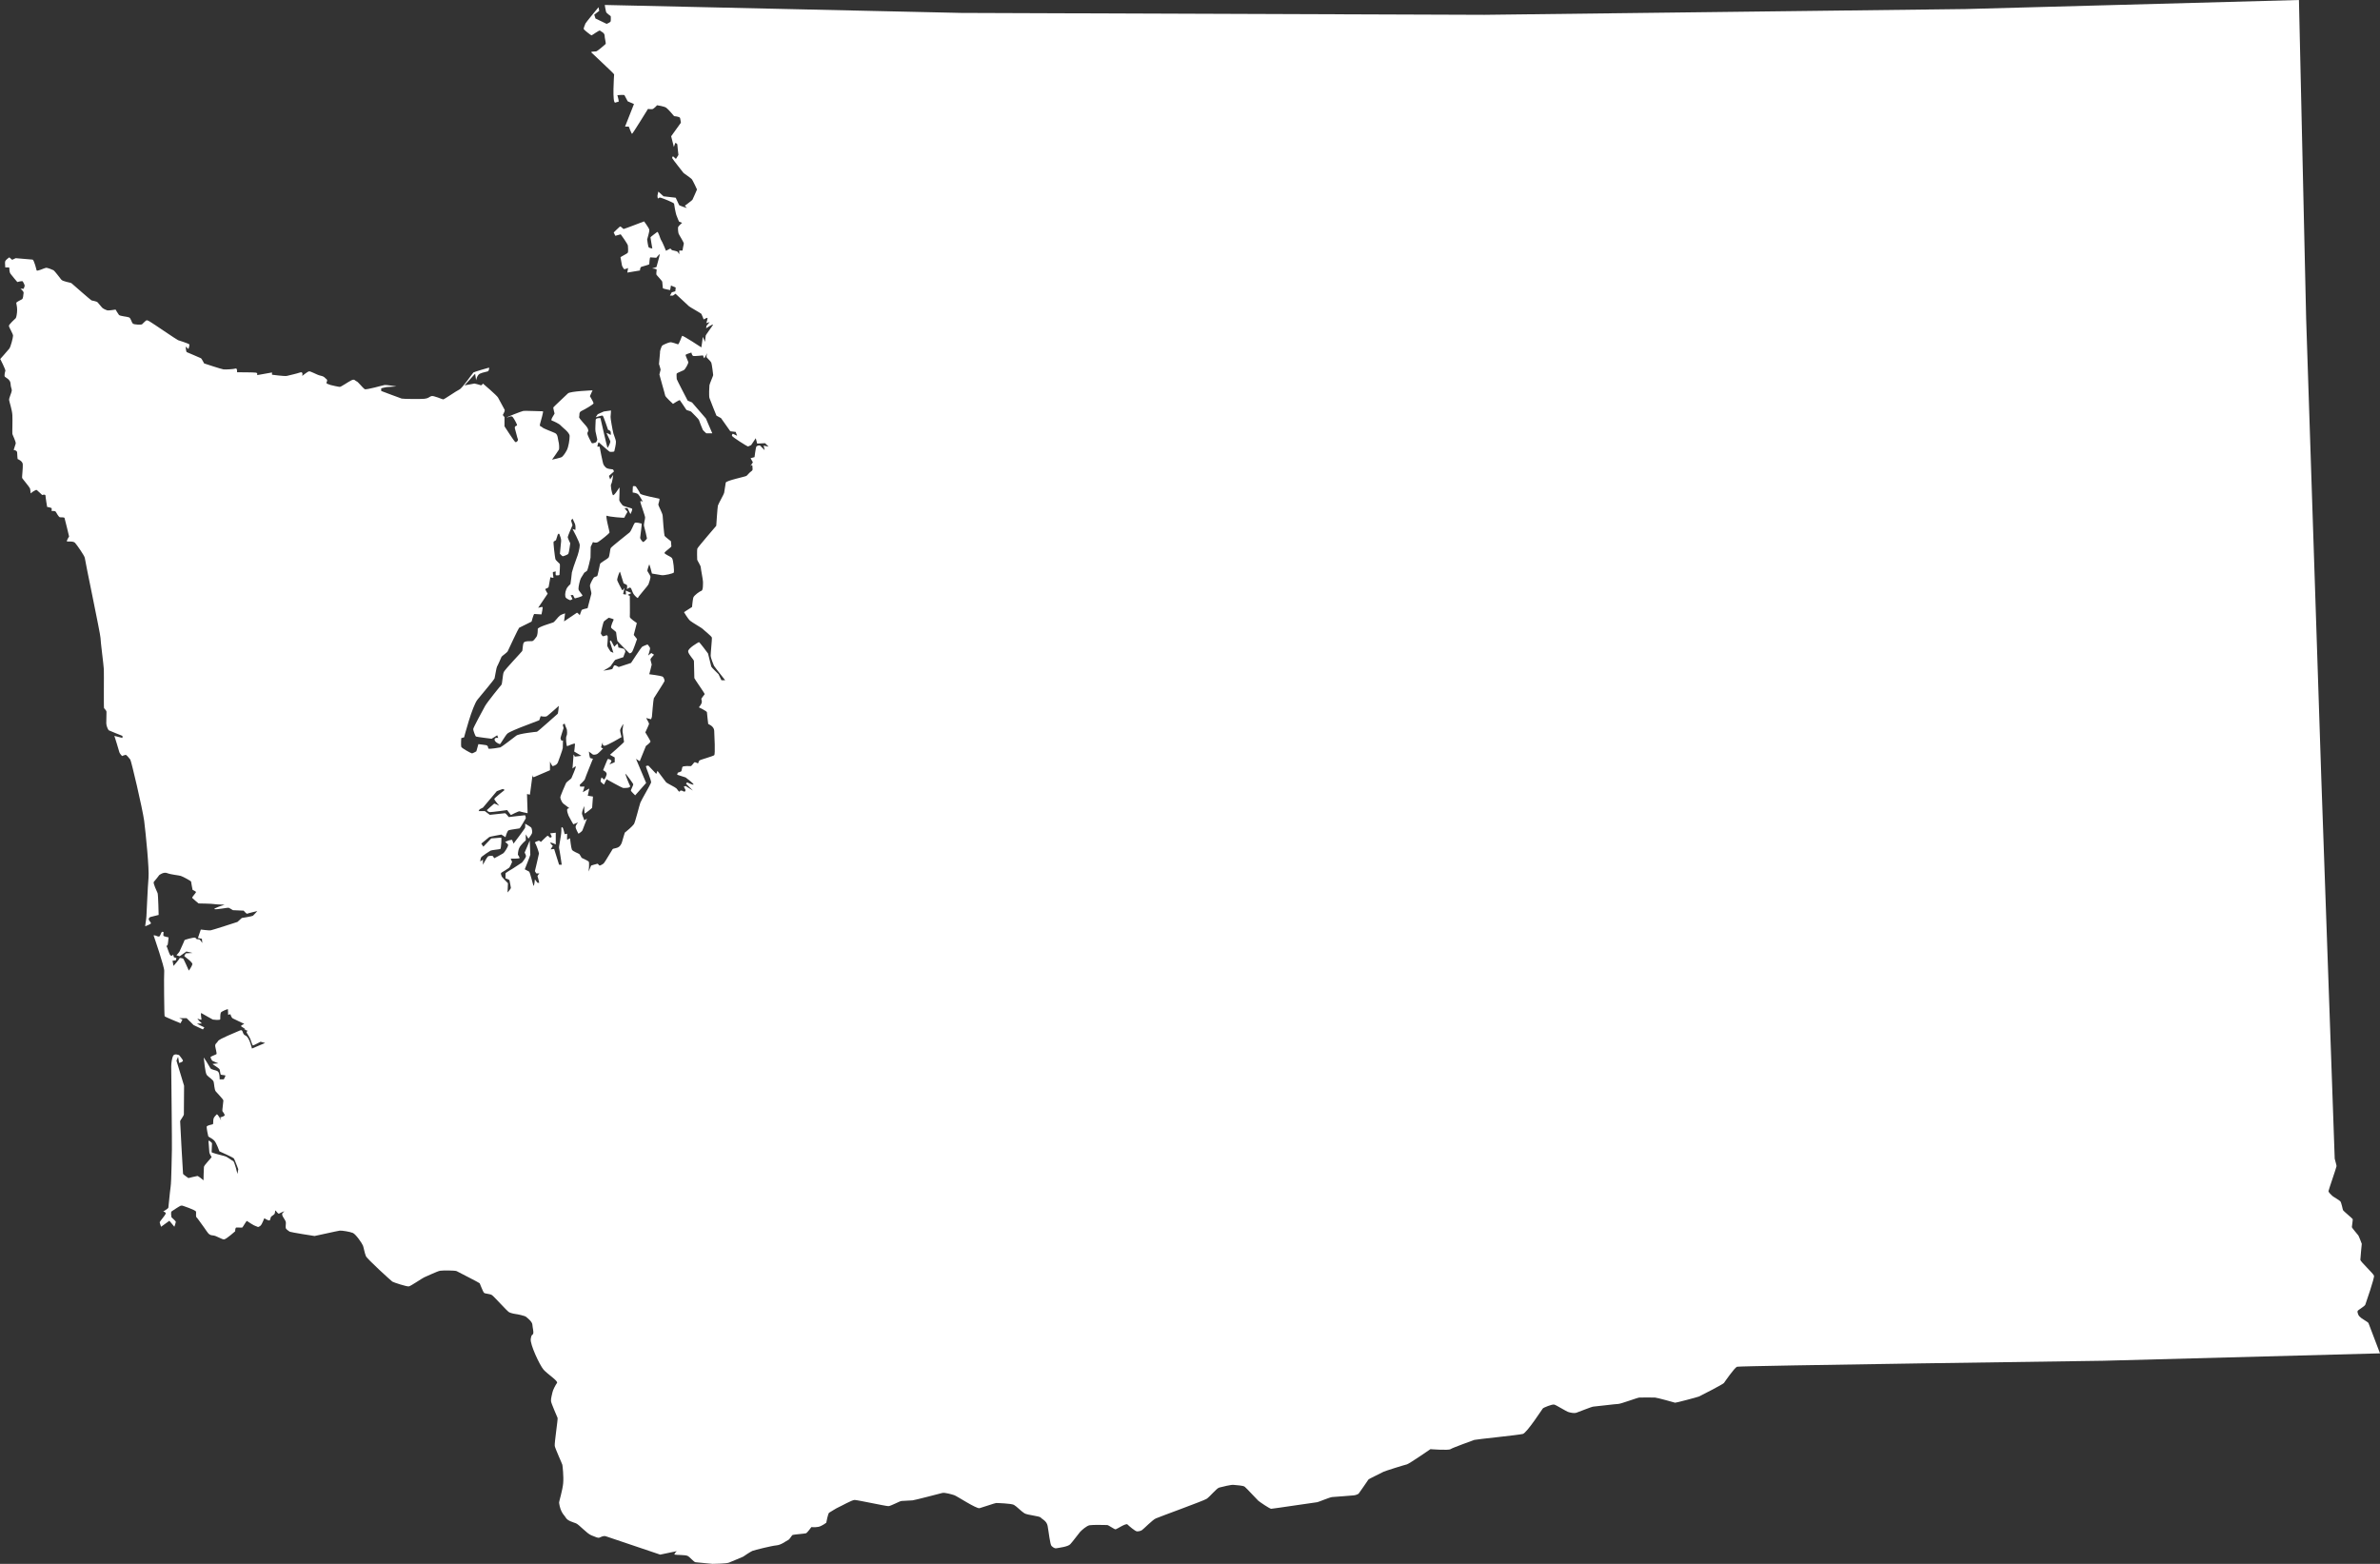 <svg width="35" height="23" viewBox="0 0 35 23" fill="none" xmlns="http://www.w3.org/2000/svg">
<rect x="0" y="0" width="35" height="23" fill="#333333" stroke="none"/>
<path d="M0.003 5.278C0.003 5.278 0.085 5.439 0.079 5.454C0.073 5.469 0.061 5.523 0.07 5.538C0.079 5.553 0.152 5.578 0.155 5.641C0.158 5.705 0.176 5.717 0.173 5.747C0.17 5.777 0.131 5.853 0.134 5.883C0.137 5.91 0.179 6.031 0.182 6.107C0.186 6.182 0.179 6.364 0.182 6.382C0.186 6.4 0.237 6.5 0.231 6.524C0.225 6.545 0.201 6.618 0.201 6.618C0.201 6.618 0.249 6.621 0.252 6.654C0.252 6.687 0.259 6.751 0.259 6.751C0.259 6.751 0.332 6.778 0.335 6.829C0.338 6.881 0.322 7.02 0.325 7.029C0.328 7.038 0.435 7.165 0.441 7.183C0.447 7.201 0.45 7.256 0.45 7.256C0.45 7.256 0.526 7.195 0.541 7.207C0.557 7.219 0.62 7.28 0.62 7.28C0.62 7.28 0.669 7.265 0.669 7.289C0.669 7.313 0.693 7.455 0.693 7.455C0.693 7.455 0.76 7.467 0.76 7.476V7.516C0.76 7.516 0.812 7.509 0.821 7.528C0.83 7.546 0.864 7.6 0.876 7.606C0.888 7.612 0.943 7.603 0.949 7.618C0.955 7.633 1.016 7.89 1.016 7.89C1.016 7.89 0.973 7.957 0.985 7.963C0.998 7.969 1.077 7.954 1.104 7.984C1.131 8.014 1.244 8.175 1.247 8.205C1.247 8.232 1.478 9.329 1.478 9.381C1.478 9.432 1.524 9.78 1.527 9.843C1.53 9.91 1.524 10.403 1.53 10.415C1.536 10.424 1.563 10.448 1.566 10.466C1.566 10.481 1.563 10.599 1.563 10.638C1.563 10.678 1.591 10.735 1.6 10.741C1.609 10.747 1.801 10.823 1.801 10.823V10.853L1.682 10.823C1.682 10.823 1.752 11.043 1.755 11.062C1.758 11.08 1.795 11.119 1.795 11.119C1.795 11.119 1.84 11.101 1.849 11.101C1.858 11.101 1.901 11.149 1.916 11.171C1.931 11.192 2.093 11.881 2.12 12.071C2.144 12.262 2.196 12.782 2.184 12.912C2.172 13.039 2.157 13.423 2.153 13.48C2.15 13.538 2.129 13.628 2.138 13.622C2.147 13.616 2.223 13.592 2.22 13.577C2.217 13.565 2.187 13.531 2.187 13.523C2.187 13.513 2.19 13.492 2.214 13.486C2.239 13.48 2.333 13.456 2.333 13.456C2.333 13.456 2.327 13.163 2.318 13.136C2.309 13.111 2.245 12.987 2.263 12.969C2.281 12.951 2.342 12.87 2.342 12.87C2.342 12.87 2.406 12.818 2.461 12.842C2.515 12.863 2.628 12.873 2.658 12.882C2.689 12.891 2.81 12.957 2.81 12.966C2.81 12.975 2.832 13.087 2.832 13.087C2.832 13.087 2.883 13.111 2.883 13.12C2.883 13.13 2.82 13.196 2.826 13.205C2.832 13.214 2.92 13.287 2.92 13.287C2.92 13.287 3.118 13.29 3.145 13.296C3.169 13.302 3.303 13.305 3.303 13.305C3.303 13.305 3.127 13.362 3.154 13.371C3.182 13.38 3.349 13.347 3.361 13.35C3.373 13.353 3.425 13.386 3.425 13.386L3.583 13.393C3.583 13.393 3.626 13.444 3.635 13.438C3.644 13.432 3.784 13.399 3.784 13.399C3.784 13.399 3.732 13.459 3.72 13.468C3.708 13.477 3.556 13.501 3.556 13.501L3.492 13.559C3.492 13.559 3.121 13.68 3.096 13.683C3.072 13.686 2.953 13.671 2.953 13.671L2.911 13.795L2.969 13.807L2.975 13.87C2.975 13.87 2.944 13.819 2.932 13.816C2.92 13.813 2.893 13.813 2.893 13.813C2.893 13.813 2.88 13.789 2.859 13.789C2.838 13.789 2.716 13.819 2.713 13.828C2.713 13.837 2.643 13.985 2.64 13.994C2.637 14.003 2.595 14.049 2.595 14.049L2.643 14.064L2.741 13.994L2.832 14.015L2.734 14.021C2.734 14.021 2.707 14.055 2.71 14.061C2.71 14.067 2.835 14.151 2.829 14.181C2.823 14.212 2.777 14.275 2.777 14.275C2.777 14.275 2.701 14.1 2.692 14.097C2.683 14.094 2.64 14.082 2.64 14.094C2.64 14.106 2.552 14.206 2.552 14.206L2.537 14.13L2.585 14.124L2.595 14.091L2.558 14.079L2.546 14.039C2.546 14.039 2.525 14.073 2.503 14.046C2.482 14.018 2.458 13.921 2.449 13.918C2.439 13.915 2.458 13.909 2.464 13.9C2.47 13.891 2.479 13.786 2.479 13.786C2.479 13.786 2.406 13.773 2.403 13.761C2.4 13.749 2.406 13.71 2.406 13.71C2.406 13.71 2.388 13.698 2.379 13.707C2.369 13.716 2.354 13.776 2.339 13.773H2.324C2.324 13.773 2.254 13.743 2.26 13.761C2.266 13.779 2.421 14.227 2.415 14.281C2.409 14.336 2.415 14.937 2.421 14.946C2.424 14.955 2.655 15.049 2.655 15.049L2.683 14.995L2.634 14.974H2.744L2.847 15.076L2.984 15.14L3.005 15.11C3.005 15.11 2.89 15.055 2.899 15.055C2.908 15.055 2.969 15.052 2.969 15.052C2.969 15.052 2.89 14.98 2.908 14.983C2.926 14.986 2.963 15.007 2.963 14.992C2.963 14.977 2.944 14.889 2.963 14.901C2.981 14.913 3.13 14.995 3.13 14.995C3.13 14.995 3.239 15.01 3.239 14.989C3.239 14.967 3.239 14.91 3.248 14.892C3.258 14.874 3.352 14.835 3.352 14.844C3.352 14.853 3.355 14.925 3.355 14.925L3.388 14.916C3.388 14.916 3.401 14.964 3.422 14.977C3.443 14.989 3.592 15.058 3.592 15.058C3.592 15.058 3.531 15.085 3.547 15.095C3.562 15.104 3.62 15.143 3.61 15.14C3.601 15.137 3.589 15.14 3.589 15.14L3.644 15.161C3.644 15.161 3.616 15.17 3.632 15.194C3.647 15.219 3.677 15.267 3.683 15.285C3.689 15.303 3.711 15.376 3.72 15.376C3.729 15.376 3.832 15.321 3.832 15.321L3.899 15.339L3.705 15.421C3.705 15.421 3.668 15.252 3.61 15.23C3.553 15.209 3.586 15.128 3.522 15.158C3.458 15.188 3.221 15.279 3.206 15.312C3.191 15.342 3.157 15.348 3.166 15.394C3.175 15.439 3.188 15.491 3.185 15.5C3.185 15.509 3.096 15.536 3.096 15.548C3.096 15.56 3.115 15.596 3.124 15.602C3.133 15.608 3.212 15.639 3.212 15.639C3.212 15.639 3.118 15.645 3.127 15.651L3.136 15.657C3.136 15.657 3.218 15.711 3.227 15.723C3.236 15.735 3.239 15.799 3.248 15.805C3.258 15.811 3.315 15.811 3.315 15.82C3.315 15.829 3.291 15.874 3.291 15.874H3.23C3.23 15.874 3.233 15.778 3.203 15.757C3.172 15.735 3.106 15.735 3.093 15.708C3.081 15.684 2.99 15.536 2.996 15.557C3.002 15.578 3.014 15.778 3.042 15.811C3.069 15.844 3.133 15.877 3.142 15.911C3.151 15.944 3.151 16.02 3.172 16.05C3.194 16.077 3.285 16.168 3.285 16.186C3.285 16.204 3.267 16.331 3.27 16.34C3.273 16.349 3.309 16.388 3.303 16.404C3.297 16.419 3.239 16.434 3.239 16.434L3.252 16.479C3.252 16.479 3.2 16.373 3.185 16.391C3.169 16.41 3.145 16.428 3.139 16.458C3.133 16.485 3.139 16.527 3.13 16.534C3.121 16.54 3.039 16.549 3.039 16.573C3.039 16.597 3.057 16.697 3.063 16.712C3.069 16.724 3.121 16.742 3.151 16.775C3.182 16.806 3.227 16.933 3.227 16.933C3.227 16.933 3.425 17.02 3.44 17.038C3.452 17.056 3.504 17.196 3.504 17.196L3.492 17.265C3.492 17.265 3.449 17.081 3.428 17.075C3.407 17.069 3.349 17.014 3.3 17.002C3.252 16.99 3.112 16.954 3.112 16.945C3.112 16.936 3.118 16.812 3.118 16.812C3.118 16.812 3.069 16.757 3.066 16.784C3.066 16.809 3.078 16.908 3.078 16.939C3.078 16.969 3.109 17.008 3.112 17.017C3.112 17.026 3.002 17.135 2.999 17.162C2.996 17.186 2.993 17.359 2.993 17.359C2.993 17.359 2.917 17.295 2.905 17.295C2.893 17.295 2.771 17.326 2.771 17.326C2.771 17.326 2.695 17.274 2.692 17.265C2.689 17.256 2.649 16.497 2.649 16.488C2.649 16.479 2.704 16.41 2.704 16.388C2.704 16.367 2.707 15.968 2.707 15.968L2.595 15.599L2.619 15.542L2.634 15.633C2.634 15.633 2.701 15.617 2.689 15.593C2.677 15.569 2.634 15.518 2.634 15.518C2.634 15.518 2.57 15.491 2.549 15.524C2.528 15.557 2.518 15.639 2.518 15.684C2.518 15.729 2.531 16.857 2.528 16.905C2.525 16.957 2.522 17.374 2.509 17.456C2.497 17.537 2.479 17.746 2.476 17.761C2.473 17.776 2.4 17.818 2.4 17.818C2.4 17.818 2.445 17.827 2.436 17.852C2.427 17.876 2.348 17.966 2.348 17.976C2.348 17.985 2.369 18.042 2.369 18.042L2.491 17.954L2.564 18.042C2.564 18.042 2.588 17.976 2.585 17.966C2.582 17.957 2.522 17.903 2.522 17.903C2.522 17.903 2.506 17.827 2.525 17.815L2.543 17.803C2.543 17.803 2.649 17.731 2.664 17.731H2.68C2.68 17.731 2.877 17.794 2.883 17.821C2.886 17.849 2.877 17.894 2.89 17.903C2.902 17.912 2.953 17.988 3.002 18.054C3.051 18.121 3.066 18.166 3.127 18.169C3.188 18.172 3.264 18.235 3.3 18.227C3.337 18.217 3.458 18.109 3.458 18.109C3.458 18.109 3.458 18.057 3.474 18.054C3.489 18.051 3.553 18.057 3.562 18.054C3.571 18.051 3.623 17.951 3.632 17.957C3.641 17.963 3.735 18.027 3.762 18.033C3.79 18.039 3.787 18.057 3.823 18.033C3.86 18.009 3.881 17.912 3.89 17.918C3.899 17.924 3.96 17.963 3.969 17.945C3.978 17.93 3.978 17.897 3.994 17.888C4.009 17.879 4.009 17.876 4.03 17.861C4.051 17.846 4.042 17.797 4.051 17.803C4.061 17.809 4.088 17.855 4.103 17.849C4.118 17.843 4.179 17.809 4.179 17.818C4.179 17.827 4.124 17.837 4.164 17.9C4.204 17.963 4.204 17.966 4.204 17.991C4.204 18.015 4.197 18.048 4.204 18.066C4.213 18.084 4.243 18.102 4.261 18.115C4.28 18.124 4.617 18.178 4.626 18.178C4.635 18.178 4.967 18.102 4.997 18.099C5.028 18.096 5.146 18.115 5.189 18.133C5.232 18.151 5.326 18.287 5.338 18.32C5.35 18.353 5.362 18.429 5.381 18.474C5.399 18.517 5.752 18.837 5.77 18.849C5.788 18.861 5.983 18.925 6.013 18.919C6.044 18.913 6.205 18.801 6.238 18.786C6.269 18.774 6.433 18.695 6.473 18.689C6.509 18.683 6.695 18.683 6.716 18.695C6.737 18.707 7.047 18.864 7.054 18.873C7.06 18.883 7.102 19 7.12 19.015C7.139 19.028 7.203 19.028 7.233 19.046C7.263 19.064 7.458 19.285 7.488 19.3C7.519 19.315 7.58 19.327 7.592 19.327C7.604 19.327 7.717 19.351 7.735 19.366C7.753 19.381 7.826 19.436 7.829 19.481C7.832 19.529 7.85 19.584 7.841 19.614C7.832 19.641 7.817 19.614 7.805 19.693C7.793 19.771 7.936 20.077 7.993 20.143C8.051 20.21 8.215 20.312 8.191 20.34C8.17 20.367 8.13 20.445 8.124 20.479C8.118 20.509 8.1 20.569 8.103 20.606C8.106 20.642 8.194 20.835 8.2 20.854C8.206 20.872 8.152 21.222 8.158 21.265C8.164 21.304 8.267 21.528 8.27 21.543C8.273 21.558 8.291 21.715 8.282 21.815C8.273 21.915 8.222 22.081 8.222 22.096C8.222 22.111 8.234 22.187 8.261 22.235C8.288 22.284 8.295 22.28 8.322 22.323C8.349 22.368 8.425 22.386 8.471 22.404C8.517 22.423 8.629 22.553 8.696 22.58C8.76 22.607 8.793 22.619 8.809 22.616C8.824 22.613 8.872 22.58 8.912 22.595C8.952 22.61 9.709 22.864 9.709 22.864L9.952 22.813C9.952 22.813 9.904 22.858 9.922 22.864C9.94 22.87 10.077 22.867 10.11 22.882C10.144 22.897 10.205 22.976 10.229 22.976C10.253 22.976 10.454 23 10.478 23C10.503 23 10.682 22.997 10.719 22.982C10.752 22.967 10.913 22.903 10.929 22.894C10.941 22.885 11.035 22.822 11.065 22.809C11.096 22.797 11.348 22.734 11.418 22.728C11.488 22.722 11.552 22.668 11.586 22.652C11.619 22.637 11.64 22.58 11.659 22.574C11.677 22.568 11.835 22.556 11.853 22.55C11.871 22.544 11.932 22.459 11.932 22.459C11.932 22.459 11.981 22.465 12.033 22.456C12.084 22.447 12.151 22.395 12.151 22.395C12.151 22.395 12.176 22.256 12.194 22.247C12.212 22.238 12.297 22.181 12.334 22.166C12.37 22.151 12.528 22.06 12.568 22.06C12.607 22.06 13.027 22.151 13.064 22.151C13.1 22.151 13.234 22.075 13.258 22.075C13.283 22.075 13.386 22.069 13.42 22.066C13.453 22.063 13.821 21.966 13.858 21.957C13.894 21.948 13.998 21.978 14.034 21.99C14.071 22.002 14.36 22.193 14.405 22.181C14.451 22.169 14.633 22.105 14.649 22.105C14.664 22.105 14.87 22.111 14.91 22.132C14.95 22.154 15.02 22.229 15.065 22.256C15.111 22.284 15.29 22.296 15.306 22.32C15.321 22.341 15.391 22.365 15.406 22.441C15.421 22.519 15.442 22.719 15.464 22.737C15.485 22.755 15.506 22.776 15.537 22.77C15.567 22.764 15.707 22.749 15.74 22.71C15.774 22.674 15.859 22.559 15.883 22.531C15.908 22.504 15.978 22.441 16.023 22.432C16.069 22.423 16.261 22.429 16.282 22.429C16.303 22.429 16.388 22.495 16.407 22.492C16.425 22.489 16.559 22.398 16.58 22.42C16.601 22.441 16.695 22.522 16.72 22.522C16.744 22.522 16.768 22.519 16.793 22.504C16.817 22.489 16.948 22.353 16.997 22.332C17.042 22.311 17.693 22.075 17.742 22.045C17.791 22.015 17.891 21.887 17.93 21.878C17.97 21.869 18.11 21.83 18.149 21.839C18.186 21.845 18.277 21.845 18.305 21.866C18.332 21.887 18.484 22.054 18.505 22.072C18.526 22.09 18.672 22.19 18.694 22.19C18.715 22.19 19.36 22.093 19.372 22.093C19.384 22.093 19.561 22.017 19.594 22.017C19.628 22.017 19.886 21.993 19.904 21.993C19.923 21.993 19.974 21.978 19.983 21.963C19.993 21.948 20.12 21.77 20.123 21.761C20.126 21.751 20.333 21.655 20.345 21.646C20.358 21.637 20.659 21.543 20.689 21.537C20.72 21.531 21.036 21.313 21.036 21.313C21.036 21.313 21.3 21.334 21.331 21.313C21.361 21.292 21.65 21.189 21.681 21.177C21.711 21.168 22.338 21.105 22.395 21.089C22.453 21.074 22.678 20.727 22.688 20.715C22.697 20.702 22.824 20.651 22.855 20.657C22.885 20.663 23.034 20.76 23.071 20.769C23.104 20.778 23.15 20.787 23.18 20.778C23.211 20.769 23.408 20.687 23.433 20.687C23.457 20.687 23.761 20.648 23.798 20.648C23.834 20.648 24.084 20.554 24.108 20.554C24.132 20.554 24.3 20.551 24.339 20.554C24.376 20.557 24.625 20.627 24.634 20.63C24.643 20.633 24.963 20.548 24.984 20.539C25.005 20.53 25.34 20.358 25.352 20.34C25.364 20.322 25.507 20.116 25.544 20.101C25.58 20.086 30.927 20.013 30.927 20.013L35 19.904C35 19.904 34.836 19.469 34.83 19.457C34.824 19.445 34.742 19.399 34.732 19.39C34.723 19.381 34.69 19.36 34.681 19.336C34.672 19.315 34.665 19.291 34.672 19.279C34.678 19.266 34.775 19.212 34.784 19.188C34.793 19.164 34.921 18.792 34.912 18.762C34.903 18.731 34.711 18.553 34.711 18.529C34.711 18.505 34.732 18.293 34.732 18.293C34.732 18.293 34.69 18.181 34.681 18.169C34.672 18.157 34.586 18.057 34.586 18.048C34.586 18.039 34.602 17.939 34.599 17.93C34.596 17.921 34.462 17.812 34.456 17.797C34.45 17.785 34.434 17.688 34.416 17.667C34.398 17.649 34.313 17.601 34.3 17.589C34.288 17.576 34.24 17.537 34.243 17.516C34.246 17.495 34.361 17.165 34.361 17.15C34.361 17.135 34.337 17.056 34.334 17.041C34.334 17.026 34.136 11.424 34.136 11.424L33.914 4.689L33.808 0L28.908 0.133L21.83 0.218L14.134 0.19L8.894 0.073C8.894 0.073 8.903 0.142 8.912 0.172C8.921 0.203 8.982 0.23 8.982 0.242C8.982 0.254 8.985 0.305 8.979 0.317C8.973 0.33 8.921 0.351 8.921 0.351L8.757 0.272L8.739 0.215L8.812 0.16L8.802 0.106C8.802 0.106 8.611 0.336 8.608 0.348C8.608 0.36 8.574 0.417 8.587 0.432C8.599 0.447 8.69 0.52 8.699 0.52C8.708 0.52 8.815 0.438 8.824 0.45C8.833 0.463 8.888 0.478 8.891 0.52C8.891 0.559 8.915 0.638 8.906 0.647C8.897 0.656 8.787 0.753 8.766 0.756C8.745 0.759 8.684 0.756 8.696 0.771C8.708 0.786 9.031 1.082 9.031 1.094C9.031 1.106 9 1.527 9.049 1.509C9.098 1.49 9.094 1.506 9.098 1.49C9.101 1.475 9.079 1.4 9.079 1.4C9.079 1.4 9.177 1.391 9.183 1.4C9.189 1.409 9.231 1.49 9.231 1.49L9.323 1.53L9.192 1.862H9.247C9.247 1.862 9.286 1.968 9.295 1.968C9.304 1.968 9.529 1.602 9.529 1.602C9.529 1.602 9.572 1.608 9.593 1.605C9.615 1.602 9.663 1.548 9.663 1.548C9.663 1.548 9.767 1.563 9.797 1.584C9.828 1.605 9.913 1.708 9.913 1.708C9.913 1.708 9.995 1.714 10.001 1.735C10.007 1.756 10.013 1.805 10.013 1.805L9.87 2.004L9.91 2.162L9.931 2.101C9.931 2.101 9.961 2.11 9.961 2.128C9.961 2.146 9.977 2.279 9.977 2.279L9.94 2.337L9.897 2.298C9.897 2.298 9.882 2.313 9.885 2.325C9.888 2.337 10.053 2.545 10.053 2.545C10.053 2.545 10.153 2.615 10.171 2.633C10.189 2.651 10.25 2.787 10.25 2.787C10.25 2.787 10.189 2.929 10.183 2.938C10.177 2.948 10.071 3.026 10.071 3.026L10.101 3.059C10.101 3.059 9.989 3.026 9.986 3.014C9.983 3.005 9.937 2.908 9.937 2.908L9.758 2.887L9.681 2.818C9.681 2.818 9.672 2.863 9.669 2.875C9.666 2.887 9.675 2.923 9.675 2.923C9.675 2.923 9.688 2.899 9.718 2.908C9.748 2.917 9.913 2.981 9.913 2.996C9.913 3.011 9.934 3.123 9.946 3.162C9.958 3.198 9.986 3.259 9.986 3.259L10.031 3.277C10.031 3.277 9.98 3.322 9.973 3.338C9.967 3.353 9.973 3.419 9.98 3.437C9.986 3.455 10.062 3.57 10.056 3.585C10.05 3.601 10.037 3.685 10.037 3.685H9.989V3.74C9.989 3.74 9.97 3.706 9.961 3.7C9.952 3.694 9.882 3.679 9.882 3.679L9.858 3.655L9.794 3.688C9.794 3.688 9.739 3.552 9.724 3.534C9.709 3.516 9.681 3.395 9.663 3.413C9.645 3.428 9.566 3.483 9.566 3.492C9.566 3.501 9.593 3.655 9.593 3.655C9.593 3.655 9.545 3.646 9.539 3.637C9.532 3.628 9.517 3.531 9.517 3.522C9.517 3.513 9.554 3.407 9.548 3.377C9.542 3.35 9.472 3.256 9.472 3.256C9.472 3.256 9.18 3.368 9.171 3.368C9.161 3.368 9.128 3.319 9.113 3.335C9.098 3.347 9.025 3.419 9.025 3.419L9.049 3.468L9.128 3.446C9.128 3.446 9.234 3.591 9.234 3.613C9.234 3.634 9.243 3.703 9.231 3.718C9.219 3.734 9.125 3.776 9.125 3.785C9.125 3.794 9.146 3.888 9.146 3.9C9.146 3.912 9.174 3.96 9.183 3.96C9.192 3.96 9.237 3.942 9.237 3.942L9.225 4.009L9.411 3.978C9.411 3.978 9.411 3.933 9.432 3.924C9.456 3.915 9.548 3.894 9.548 3.885C9.548 3.876 9.554 3.785 9.563 3.785C9.572 3.785 9.651 3.791 9.651 3.791C9.651 3.791 9.703 3.728 9.703 3.74C9.703 3.752 9.654 3.927 9.654 3.927L9.59 3.948C9.59 3.948 9.657 3.951 9.657 3.969C9.657 3.988 9.645 4.03 9.657 4.045C9.669 4.06 9.739 4.133 9.739 4.145C9.739 4.157 9.748 4.229 9.748 4.238C9.748 4.247 9.855 4.266 9.855 4.266L9.867 4.199L9.937 4.229L9.931 4.284L9.879 4.299L9.852 4.347H9.897L9.934 4.32C9.934 4.32 10.123 4.495 10.132 4.504C10.141 4.514 10.308 4.607 10.314 4.616C10.32 4.625 10.348 4.698 10.348 4.698C10.348 4.698 10.408 4.662 10.405 4.68C10.405 4.698 10.387 4.752 10.387 4.752L10.436 4.737L10.39 4.792L10.384 4.828C10.384 4.828 10.494 4.755 10.485 4.777C10.475 4.798 10.378 4.925 10.378 4.937C10.378 4.949 10.366 5.027 10.366 5.027C10.366 5.027 10.335 4.946 10.335 4.958C10.335 4.97 10.314 5.109 10.314 5.109C10.314 5.109 10.04 4.928 10.031 4.94C10.022 4.952 9.986 5.067 9.97 5.064C9.955 5.061 9.882 5.03 9.855 5.034C9.828 5.037 9.748 5.073 9.739 5.082C9.73 5.088 9.706 5.157 9.706 5.173V5.188L9.691 5.354C9.691 5.354 9.715 5.427 9.715 5.436C9.715 5.445 9.697 5.499 9.697 5.508C9.697 5.517 9.779 5.795 9.782 5.817C9.782 5.835 9.897 5.94 9.897 5.94C9.897 5.94 9.992 5.877 9.998 5.886C10.004 5.895 10.086 6.013 10.092 6.025C10.098 6.037 10.15 6.04 10.168 6.058C10.186 6.077 10.275 6.164 10.278 6.176C10.281 6.188 10.329 6.309 10.335 6.321C10.341 6.333 10.387 6.373 10.387 6.373H10.475C10.475 6.373 10.387 6.167 10.381 6.155C10.375 6.146 10.177 5.919 10.177 5.919L10.113 5.892C10.113 5.892 9.952 5.584 9.952 5.575C9.952 5.566 9.946 5.502 9.952 5.493C9.958 5.484 10.025 5.46 10.053 5.445C10.08 5.433 10.123 5.342 10.123 5.33C10.123 5.318 10.077 5.227 10.083 5.218C10.089 5.209 10.168 5.185 10.168 5.185C10.168 5.185 10.174 5.233 10.199 5.236C10.223 5.239 10.338 5.227 10.338 5.227C10.338 5.227 10.354 5.278 10.36 5.266C10.366 5.254 10.399 5.194 10.399 5.194C10.399 5.194 10.384 5.245 10.393 5.257C10.402 5.269 10.451 5.312 10.46 5.333C10.469 5.354 10.488 5.508 10.488 5.517C10.488 5.526 10.436 5.644 10.433 5.665C10.43 5.683 10.424 5.823 10.433 5.853C10.442 5.883 10.536 6.113 10.536 6.113L10.603 6.149L10.74 6.343L10.819 6.352L10.84 6.409L10.777 6.379C10.777 6.379 10.761 6.391 10.764 6.409C10.767 6.427 10.989 6.566 10.998 6.566C11.008 6.566 11.047 6.545 11.047 6.545L11.114 6.445L11.135 6.524L11.251 6.518L11.303 6.569L11.23 6.554L11.245 6.621L11.175 6.551C11.175 6.551 11.129 6.548 11.12 6.575C11.111 6.603 11.096 6.723 11.096 6.723L11.038 6.739L11.072 6.799L11.032 6.859C11.032 6.859 11.065 6.82 11.065 6.859C11.065 6.899 11.078 6.911 11.047 6.932C11.017 6.953 10.995 6.986 10.977 6.999C10.959 7.011 10.679 7.068 10.673 7.098C10.667 7.129 10.652 7.237 10.649 7.249C10.649 7.262 10.564 7.41 10.557 7.437C10.551 7.464 10.533 7.733 10.533 7.733C10.533 7.733 10.265 8.045 10.256 8.066C10.247 8.087 10.253 8.223 10.253 8.232C10.253 8.241 10.305 8.32 10.305 8.341C10.305 8.362 10.338 8.528 10.338 8.555C10.338 8.583 10.341 8.679 10.317 8.688C10.293 8.695 10.205 8.755 10.195 8.791C10.186 8.828 10.177 8.927 10.177 8.927L10.059 9.003C10.059 9.003 10.117 9.103 10.15 9.13C10.183 9.157 10.326 9.239 10.332 9.248C10.338 9.257 10.466 9.357 10.469 9.378C10.472 9.396 10.451 9.601 10.451 9.641C10.451 9.68 10.497 9.783 10.5 9.792C10.503 9.801 10.664 10.004 10.664 10.004H10.609L10.567 9.916C10.567 9.916 10.463 9.816 10.46 9.804C10.457 9.792 10.412 9.611 10.412 9.611C10.412 9.611 10.287 9.441 10.278 9.444C10.268 9.447 10.116 9.535 10.12 9.58C10.123 9.626 10.205 9.701 10.205 9.722C10.205 9.744 10.211 9.964 10.211 9.973C10.211 9.982 10.366 10.2 10.363 10.209C10.36 10.218 10.311 10.27 10.314 10.282C10.317 10.294 10.323 10.309 10.32 10.333C10.317 10.354 10.278 10.403 10.278 10.403C10.278 10.403 10.393 10.457 10.396 10.475C10.396 10.493 10.415 10.648 10.415 10.648C10.415 10.648 10.5 10.678 10.503 10.747C10.506 10.817 10.521 11.092 10.503 11.107C10.485 11.122 10.299 11.174 10.287 11.183C10.278 11.192 10.265 11.228 10.265 11.228C10.265 11.228 10.223 11.207 10.214 11.21C10.205 11.213 10.171 11.267 10.159 11.267C10.147 11.267 10.04 11.261 10.034 11.282C10.028 11.303 10.025 11.34 10.016 11.346C10.007 11.352 9.967 11.364 9.967 11.364L9.958 11.394L10.083 11.434C10.083 11.434 10.195 11.518 10.199 11.536C10.202 11.554 10.104 11.506 10.104 11.506L10.089 11.527L10.19 11.627L10.083 11.56L10.056 11.569L10.08 11.615C10.086 11.669 10.028 11.627 10.028 11.627H10.004C10.004 11.627 10.004 11.636 9.992 11.642C9.983 11.648 9.964 11.612 9.946 11.594C9.928 11.576 9.809 11.521 9.794 11.503C9.779 11.485 9.669 11.337 9.669 11.337L9.651 11.382L9.536 11.261C9.536 11.261 9.499 11.258 9.499 11.273C9.499 11.288 9.581 11.482 9.575 11.509C9.569 11.533 9.432 11.766 9.417 11.805C9.402 11.845 9.344 12.084 9.323 12.12C9.301 12.153 9.207 12.232 9.198 12.238L9.189 12.244C9.189 12.244 9.152 12.362 9.149 12.377C9.146 12.389 9.134 12.431 9.101 12.455C9.067 12.479 9.018 12.476 9.009 12.489C9 12.501 8.894 12.682 8.879 12.697C8.863 12.712 8.827 12.73 8.818 12.73C8.809 12.73 8.796 12.703 8.787 12.703C8.778 12.703 8.693 12.73 8.693 12.73L8.656 12.818C8.656 12.818 8.672 12.682 8.656 12.67C8.644 12.658 8.553 12.616 8.553 12.616C8.553 12.616 8.529 12.57 8.52 12.561C8.51 12.552 8.422 12.522 8.41 12.495C8.398 12.47 8.383 12.328 8.383 12.328L8.34 12.352C8.34 12.352 8.337 12.304 8.34 12.289C8.34 12.274 8.34 12.262 8.34 12.262L8.304 12.268C8.304 12.268 8.282 12.168 8.27 12.168C8.258 12.168 8.255 12.15 8.255 12.22C8.255 12.289 8.215 12.455 8.222 12.473C8.228 12.492 8.261 12.718 8.261 12.718H8.222L8.149 12.486L8.097 12.492L8.13 12.44C8.13 12.44 8.076 12.392 8.097 12.392C8.118 12.392 8.173 12.419 8.173 12.419V12.247L8.091 12.256L8.115 12.307L8.091 12.322C8.091 12.322 8.06 12.289 8.051 12.292C8.042 12.295 7.954 12.383 7.954 12.383C7.954 12.383 7.93 12.359 7.92 12.365C7.911 12.371 7.853 12.383 7.869 12.398C7.884 12.413 7.926 12.54 7.926 12.552C7.926 12.564 7.866 12.812 7.866 12.812L7.887 12.845H7.933C7.933 12.845 7.899 12.879 7.905 12.891C7.911 12.9 7.93 12.984 7.93 12.984H7.905L7.866 12.933C7.866 12.933 7.857 13.036 7.847 13.027C7.838 13.018 7.796 12.827 7.78 12.818C7.765 12.809 7.717 12.785 7.717 12.785C7.717 12.785 7.799 12.582 7.799 12.57C7.799 12.558 7.79 12.362 7.79 12.362C7.79 12.362 7.723 12.525 7.717 12.534C7.711 12.543 7.735 12.567 7.735 12.591C7.735 12.616 7.677 12.685 7.677 12.685L7.543 12.773C7.543 12.773 7.434 12.836 7.434 12.845V12.918C7.434 12.918 7.488 12.936 7.492 12.945C7.492 12.954 7.513 13.042 7.513 13.057C7.513 13.072 7.464 13.126 7.464 13.126L7.47 12.99C7.47 12.99 7.376 12.897 7.376 12.885C7.376 12.873 7.355 12.848 7.376 12.833C7.397 12.821 7.47 12.776 7.485 12.764C7.501 12.752 7.531 12.676 7.531 12.676L7.51 12.628C7.51 12.628 7.641 12.631 7.641 12.619C7.641 12.607 7.616 12.57 7.616 12.57C7.616 12.57 7.616 12.51 7.638 12.467C7.659 12.422 7.732 12.359 7.732 12.359V12.271L7.771 12.334C7.771 12.334 7.814 12.28 7.823 12.256C7.832 12.232 7.82 12.186 7.814 12.174C7.808 12.162 7.723 12.114 7.723 12.114C7.723 12.114 7.726 12.156 7.723 12.171C7.723 12.183 7.552 12.407 7.552 12.407L7.531 12.352C7.531 12.352 7.495 12.352 7.461 12.368L7.428 12.383C7.428 12.383 7.476 12.413 7.473 12.431C7.473 12.446 7.425 12.534 7.397 12.552C7.37 12.57 7.269 12.622 7.269 12.622L7.245 12.588C7.245 12.588 7.193 12.582 7.175 12.597C7.157 12.613 7.102 12.718 7.102 12.718V12.643L7.063 12.67C7.063 12.67 7.063 12.619 7.084 12.6C7.105 12.582 7.196 12.519 7.215 12.51C7.233 12.501 7.346 12.492 7.358 12.486C7.37 12.479 7.379 12.319 7.37 12.319C7.361 12.319 7.224 12.331 7.224 12.331L7.108 12.452L7.078 12.407C7.078 12.407 7.187 12.316 7.196 12.31C7.206 12.304 7.373 12.274 7.373 12.274L7.434 12.313C7.434 12.313 7.455 12.22 7.482 12.21C7.51 12.201 7.631 12.186 7.641 12.183C7.65 12.18 7.732 12.035 7.732 12.035C7.732 12.035 7.732 11.99 7.717 11.99C7.701 11.99 7.482 12.017 7.482 12.017C7.482 12.017 7.437 11.96 7.428 11.96C7.419 11.96 7.203 11.984 7.203 11.984L7.13 11.929H7.038L7.054 11.902L7.102 11.878L7.306 11.636L7.394 11.603L7.422 11.618C7.422 11.618 7.269 11.736 7.269 11.751C7.269 11.766 7.342 11.851 7.342 11.851C7.342 11.851 7.276 11.814 7.266 11.82C7.257 11.826 7.16 11.914 7.16 11.914C7.16 11.914 7.175 11.944 7.209 11.944C7.242 11.944 7.458 11.914 7.458 11.914L7.513 11.987C7.513 11.987 7.631 11.926 7.641 11.932C7.65 11.938 7.759 11.96 7.759 11.96L7.75 11.678L7.793 11.687L7.832 11.394C7.832 11.394 7.829 11.44 7.857 11.427C7.884 11.415 8.088 11.328 8.088 11.328V11.201C8.088 11.201 8.118 11.267 8.127 11.267C8.136 11.267 8.179 11.252 8.191 11.234L8.203 11.216C8.203 11.216 8.276 11.022 8.276 11.001C8.276 10.98 8.279 10.889 8.279 10.889L8.258 10.895C8.258 10.895 8.243 10.868 8.243 10.856C8.243 10.844 8.288 10.708 8.288 10.708L8.276 10.66C8.276 10.66 8.304 10.632 8.307 10.65C8.307 10.669 8.337 10.72 8.337 10.735C8.337 10.75 8.346 10.793 8.331 10.823C8.316 10.853 8.331 10.974 8.34 10.974C8.349 10.974 8.456 10.92 8.456 10.941C8.456 10.962 8.444 11.053 8.444 11.053L8.55 11.116L8.453 11.128C8.453 11.128 8.434 11.083 8.434 11.104C8.434 11.125 8.419 11.303 8.419 11.303C8.419 11.303 8.468 11.258 8.468 11.276C8.468 11.294 8.413 11.424 8.404 11.443C8.395 11.461 8.334 11.494 8.322 11.521C8.31 11.548 8.24 11.706 8.24 11.727C8.24 11.748 8.264 11.802 8.282 11.817C8.301 11.832 8.374 11.887 8.374 11.887C8.374 11.887 8.343 11.884 8.34 11.908C8.337 11.932 8.352 11.972 8.361 11.996C8.371 12.02 8.431 12.123 8.431 12.123L8.501 12.096C8.501 12.096 8.468 12.129 8.465 12.159C8.462 12.186 8.507 12.262 8.507 12.262C8.507 12.262 8.559 12.229 8.565 12.213C8.571 12.201 8.632 12.038 8.632 12.038C8.632 12.038 8.59 12.074 8.59 12.059C8.59 12.044 8.556 11.984 8.559 11.957C8.559 11.929 8.593 11.854 8.593 11.854C8.593 11.854 8.587 11.975 8.605 11.963C8.623 11.95 8.708 11.887 8.708 11.878C8.708 11.869 8.72 11.715 8.72 11.715L8.644 11.703L8.666 11.597L8.571 11.651L8.596 11.569H8.532L8.526 11.542C8.526 11.542 8.599 11.476 8.602 11.458C8.605 11.44 8.72 11.158 8.72 11.158C8.72 11.158 8.693 11.155 8.681 11.149C8.669 11.143 8.66 11.053 8.66 11.053C8.66 11.053 8.711 11.092 8.72 11.098C8.729 11.101 8.766 11.101 8.787 11.086C8.809 11.071 8.869 11.007 8.869 11.007C8.869 11.007 8.839 10.998 8.839 10.989C8.839 10.98 8.866 10.911 8.866 10.911C8.866 10.911 8.851 10.962 8.885 10.968C8.918 10.974 9.14 10.841 9.14 10.841C9.14 10.841 9.119 10.762 9.119 10.741C9.119 10.72 9.167 10.641 9.167 10.65C9.167 10.66 9.152 10.735 9.155 10.756C9.158 10.777 9.177 10.901 9.177 10.911C9.177 10.92 8.97 11.101 8.97 11.101L9.04 11.14V11.21L8.961 11.243C8.961 11.243 9.003 11.195 8.988 11.183C8.973 11.171 8.942 11.152 8.933 11.171C8.924 11.189 8.869 11.328 8.869 11.328C8.869 11.328 8.93 11.355 8.921 11.391C8.912 11.424 8.891 11.467 8.882 11.464C8.872 11.461 8.848 11.427 8.845 11.437C8.842 11.446 8.827 11.482 8.833 11.494C8.839 11.506 8.882 11.539 8.882 11.539L8.921 11.461C8.921 11.461 9.143 11.585 9.161 11.588C9.18 11.591 9.283 11.591 9.265 11.557C9.247 11.524 9.189 11.376 9.198 11.379C9.207 11.382 9.313 11.524 9.313 11.536C9.313 11.548 9.277 11.618 9.277 11.627C9.277 11.636 9.341 11.697 9.341 11.697L9.502 11.515L9.353 11.161L9.408 11.195L9.499 10.971C9.499 10.971 9.569 10.92 9.566 10.904C9.563 10.889 9.49 10.771 9.49 10.771C9.49 10.771 9.545 10.656 9.545 10.645C9.545 10.632 9.502 10.56 9.502 10.56L9.575 10.578L9.587 10.542C9.587 10.542 9.608 10.282 9.615 10.27C9.621 10.258 9.773 10.025 9.773 10.016C9.773 10.007 9.767 9.961 9.739 9.949C9.712 9.937 9.548 9.916 9.548 9.916C9.548 9.916 9.584 9.783 9.584 9.774C9.584 9.765 9.563 9.704 9.566 9.695C9.566 9.686 9.618 9.629 9.618 9.629L9.578 9.604L9.532 9.641C9.532 9.641 9.563 9.547 9.56 9.532C9.557 9.517 9.523 9.478 9.523 9.478C9.523 9.478 9.456 9.502 9.441 9.514C9.426 9.526 9.28 9.75 9.28 9.75L9.098 9.81C9.098 9.81 9.04 9.771 9.028 9.792C9.015 9.813 9.012 9.831 9.003 9.84C8.994 9.846 8.872 9.864 8.872 9.864C8.872 9.864 8.967 9.813 8.979 9.798C8.991 9.783 9.04 9.707 9.049 9.704C9.058 9.701 9.167 9.665 9.167 9.665C9.167 9.665 9.189 9.598 9.195 9.589C9.201 9.58 9.186 9.544 9.171 9.541C9.155 9.538 9.094 9.523 9.094 9.523C9.094 9.523 9.088 9.456 9.073 9.471C9.058 9.487 9.034 9.511 9.034 9.511L8.985 9.42C8.985 9.42 8.964 9.423 8.97 9.441C8.976 9.459 9.021 9.601 9.021 9.601L8.979 9.583C8.979 9.583 8.93 9.511 8.93 9.496C8.93 9.481 8.945 9.36 8.933 9.351L8.921 9.341C8.921 9.341 8.866 9.366 8.86 9.354C8.854 9.341 8.836 9.326 8.836 9.314C8.836 9.302 8.872 9.151 8.879 9.142C8.885 9.133 8.952 9.085 8.952 9.085C8.952 9.085 9.025 9.103 9.025 9.112C9.025 9.112 8.976 9.215 8.988 9.233C9 9.251 9.061 9.287 9.061 9.302C9.061 9.317 9.076 9.417 9.079 9.426C9.082 9.435 9.256 9.608 9.256 9.608C9.256 9.608 9.274 9.611 9.292 9.592C9.31 9.574 9.368 9.399 9.368 9.399L9.32 9.338L9.365 9.163C9.365 9.163 9.259 9.094 9.262 9.072C9.265 9.051 9.262 8.764 9.262 8.764L9.231 8.749L9.286 8.722L9.201 8.685L9.207 8.743C9.207 8.743 9.164 8.743 9.164 8.734C9.164 8.725 9.186 8.646 9.186 8.646C9.186 8.646 9.152 8.692 9.149 8.679C9.146 8.67 9.073 8.543 9.076 8.525C9.076 8.507 9.113 8.389 9.119 8.413C9.125 8.435 9.171 8.58 9.171 8.58C9.171 8.58 9.219 8.598 9.222 8.61C9.225 8.622 9.219 8.667 9.219 8.667C9.219 8.667 9.268 8.619 9.283 8.658C9.298 8.695 9.307 8.722 9.32 8.74C9.332 8.758 9.38 8.809 9.383 8.791C9.386 8.773 9.532 8.61 9.536 8.595C9.539 8.58 9.575 8.498 9.563 8.471C9.551 8.444 9.523 8.407 9.52 8.395C9.517 8.383 9.548 8.299 9.548 8.299C9.548 8.299 9.563 8.338 9.569 8.365C9.575 8.389 9.587 8.435 9.587 8.435C9.587 8.435 9.694 8.453 9.73 8.459C9.767 8.465 9.904 8.435 9.91 8.419C9.916 8.404 9.904 8.235 9.882 8.208C9.861 8.181 9.764 8.15 9.773 8.129C9.782 8.108 9.873 8.048 9.873 8.035C9.873 8.023 9.867 7.96 9.867 7.96C9.867 7.96 9.779 7.893 9.773 7.881C9.767 7.869 9.745 7.618 9.745 7.585C9.745 7.552 9.681 7.437 9.681 7.422C9.681 7.407 9.709 7.34 9.694 7.334C9.678 7.328 9.423 7.283 9.414 7.259C9.405 7.234 9.35 7.153 9.35 7.153C9.35 7.153 9.31 7.141 9.307 7.156C9.304 7.171 9.304 7.243 9.304 7.243C9.304 7.243 9.365 7.249 9.386 7.271C9.408 7.292 9.453 7.379 9.453 7.379C9.453 7.379 9.414 7.355 9.417 7.382C9.42 7.41 9.487 7.585 9.487 7.612C9.487 7.639 9.463 7.712 9.472 7.739C9.481 7.766 9.514 7.909 9.514 7.918C9.514 7.927 9.469 7.972 9.459 7.972C9.45 7.972 9.414 7.927 9.414 7.909C9.414 7.89 9.444 7.7 9.435 7.7C9.426 7.7 9.347 7.673 9.332 7.694C9.316 7.715 9.286 7.803 9.259 7.83C9.231 7.854 8.994 8.039 8.982 8.06C8.97 8.078 8.967 8.178 8.948 8.202C8.93 8.223 8.83 8.274 8.824 8.295C8.818 8.317 8.79 8.471 8.781 8.474C8.772 8.477 8.751 8.483 8.739 8.489C8.726 8.495 8.687 8.571 8.678 8.601C8.669 8.631 8.702 8.713 8.696 8.734C8.69 8.752 8.641 8.945 8.641 8.945C8.641 8.945 8.559 8.961 8.553 8.973C8.547 8.985 8.526 9.048 8.526 9.048C8.526 9.048 8.492 9.006 8.483 9.012C8.474 9.018 8.295 9.139 8.295 9.139L8.31 9.021C8.31 9.021 8.264 9.033 8.237 9.051C8.209 9.069 8.158 9.145 8.136 9.154C8.115 9.163 7.908 9.221 7.908 9.251C7.908 9.281 7.908 9.341 7.887 9.369C7.866 9.396 7.847 9.426 7.826 9.429C7.805 9.432 7.717 9.423 7.701 9.453C7.686 9.484 7.686 9.562 7.68 9.574C7.674 9.586 7.428 9.843 7.409 9.883C7.391 9.919 7.388 10.058 7.373 10.073C7.358 10.088 7.16 10.333 7.133 10.384C7.105 10.436 6.959 10.702 6.959 10.723C6.959 10.744 6.99 10.826 6.999 10.832C7.008 10.838 7.23 10.865 7.23 10.865L7.312 10.814L7.327 10.853C7.327 10.853 7.273 10.841 7.273 10.877C7.273 10.914 7.342 10.944 7.352 10.944C7.361 10.944 7.434 10.811 7.464 10.787C7.495 10.762 7.638 10.705 7.653 10.699C7.668 10.693 7.93 10.593 7.93 10.593L7.951 10.533C7.951 10.533 8.018 10.548 8.042 10.533C8.066 10.518 8.218 10.381 8.218 10.381C8.218 10.381 8.209 10.493 8.2 10.499C8.191 10.505 7.908 10.762 7.896 10.762C7.884 10.762 7.625 10.79 7.592 10.82C7.558 10.847 7.367 10.992 7.358 10.992C7.349 10.992 7.187 11.025 7.181 11.007C7.175 10.989 7.181 10.968 7.148 10.959C7.114 10.953 7.035 10.944 7.035 10.944L7.005 11.05C7.005 11.05 6.953 11.08 6.941 11.08C6.929 11.08 6.789 11.004 6.783 10.983C6.777 10.962 6.783 10.856 6.783 10.856L6.825 10.844C6.825 10.844 6.944 10.384 7.023 10.288C7.102 10.191 7.266 9.998 7.273 9.976C7.279 9.958 7.3 9.816 7.309 9.804C7.318 9.792 7.37 9.671 7.376 9.659C7.382 9.647 7.458 9.598 7.467 9.577C7.476 9.556 7.625 9.239 7.634 9.233C7.644 9.227 7.817 9.142 7.817 9.142C7.817 9.142 7.847 9.03 7.857 9.03C7.866 9.03 7.963 9.036 7.963 9.036C7.963 9.036 7.987 8.93 7.978 8.927C7.969 8.924 7.914 8.939 7.914 8.939L8.054 8.731C8.054 8.731 8.012 8.667 8.021 8.661C8.03 8.655 8.066 8.649 8.069 8.628C8.072 8.607 8.094 8.489 8.094 8.489C8.094 8.489 8.139 8.504 8.139 8.495C8.139 8.486 8.124 8.416 8.133 8.413C8.142 8.41 8.173 8.404 8.173 8.404C8.173 8.404 8.164 8.462 8.179 8.462C8.194 8.462 8.228 8.465 8.228 8.45C8.228 8.435 8.24 8.305 8.231 8.292C8.222 8.28 8.173 8.244 8.167 8.22C8.161 8.196 8.133 7.975 8.142 7.966C8.152 7.957 8.176 7.945 8.176 7.945C8.176 7.945 8.197 7.881 8.2 7.869C8.203 7.857 8.218 7.836 8.228 7.86C8.237 7.884 8.255 7.927 8.252 7.957C8.249 7.987 8.234 8.144 8.234 8.144C8.234 8.144 8.267 8.181 8.276 8.181C8.285 8.181 8.349 8.159 8.358 8.144C8.368 8.129 8.386 7.99 8.386 7.99C8.386 7.99 8.349 7.915 8.349 7.899C8.349 7.884 8.419 7.724 8.419 7.724L8.398 7.655L8.419 7.627C8.419 7.627 8.444 7.676 8.456 7.706C8.468 7.736 8.462 7.794 8.462 7.794L8.419 7.779C8.419 7.779 8.526 7.975 8.526 8.017C8.526 8.06 8.501 8.159 8.48 8.208C8.459 8.259 8.41 8.41 8.41 8.419C8.41 8.428 8.392 8.58 8.389 8.589C8.386 8.598 8.349 8.619 8.328 8.667C8.307 8.716 8.307 8.773 8.322 8.791C8.337 8.809 8.386 8.828 8.386 8.828L8.419 8.812L8.392 8.752H8.428C8.428 8.752 8.447 8.8 8.456 8.8C8.465 8.8 8.559 8.773 8.565 8.761C8.571 8.749 8.51 8.695 8.507 8.664C8.504 8.634 8.529 8.525 8.544 8.501C8.559 8.477 8.593 8.422 8.593 8.422C8.593 8.422 8.62 8.407 8.632 8.395C8.644 8.383 8.684 8.211 8.684 8.202C8.684 8.193 8.687 8.042 8.687 8.042L8.72 7.972C8.72 7.972 8.763 7.993 8.799 7.969C8.836 7.945 8.964 7.845 8.964 7.83C8.964 7.815 8.897 7.57 8.924 7.585C8.952 7.6 9.183 7.621 9.183 7.612C9.183 7.603 9.228 7.528 9.228 7.528L9.183 7.473H9.228L9.271 7.561C9.271 7.561 9.307 7.494 9.295 7.482C9.283 7.47 9.171 7.449 9.155 7.431C9.14 7.413 9.107 7.373 9.107 7.352C9.107 7.331 9.116 7.156 9.107 7.171C9.098 7.186 9.025 7.304 9.012 7.28C9 7.259 8.973 7.138 8.988 7.119C9.003 7.101 9.018 6.983 9.018 6.983L8.973 7.05L8.955 6.999L9.028 6.935C9.028 6.935 9.025 6.902 9.003 6.902C8.982 6.902 8.936 6.893 8.921 6.884C8.906 6.875 8.888 6.856 8.875 6.832C8.863 6.811 8.818 6.569 8.818 6.569H8.784C8.784 6.569 8.796 6.5 8.806 6.506C8.815 6.512 8.958 6.645 8.97 6.645C8.982 6.645 9.031 6.648 9.034 6.636C9.037 6.624 9.061 6.527 9.058 6.494C9.055 6.463 9.034 6.418 9.021 6.376C9.009 6.333 8.976 6.146 8.979 6.131C8.982 6.116 8.985 6.037 8.985 6.037L8.879 6.052L8.79 6.092L8.76 6.137C8.76 6.137 8.851 6.107 8.863 6.113C8.875 6.119 8.942 6.321 8.942 6.321C8.942 6.321 8.973 6.33 8.979 6.346C8.985 6.361 8.982 6.397 8.982 6.397C8.982 6.397 8.921 6.361 8.921 6.37C8.921 6.379 8.973 6.476 8.976 6.494C8.976 6.512 8.939 6.593 8.933 6.584C8.927 6.575 8.83 6.149 8.83 6.149C8.83 6.149 8.76 6.143 8.76 6.176C8.76 6.21 8.751 6.312 8.757 6.343C8.763 6.373 8.784 6.466 8.784 6.466C8.784 6.466 8.772 6.503 8.763 6.506C8.754 6.509 8.708 6.53 8.699 6.512C8.69 6.494 8.635 6.4 8.638 6.37C8.641 6.343 8.663 6.349 8.644 6.303C8.626 6.258 8.507 6.155 8.517 6.131C8.526 6.107 8.507 6.064 8.553 6.043C8.599 6.022 8.729 5.947 8.729 5.931C8.729 5.916 8.675 5.826 8.675 5.826L8.714 5.741C8.714 5.741 8.383 5.753 8.352 5.786C8.322 5.817 8.136 5.986 8.136 5.995C8.136 6.004 8.152 6.07 8.155 6.08C8.158 6.089 8.088 6.176 8.115 6.185C8.142 6.194 8.228 6.234 8.246 6.258C8.264 6.282 8.377 6.358 8.377 6.412C8.377 6.466 8.361 6.575 8.334 6.624C8.307 6.675 8.279 6.708 8.264 6.72C8.249 6.733 8.118 6.76 8.118 6.76C8.118 6.76 8.209 6.633 8.218 6.615C8.228 6.599 8.222 6.518 8.212 6.488C8.203 6.457 8.206 6.391 8.164 6.37C8.121 6.349 7.99 6.303 7.975 6.285C7.96 6.267 7.93 6.279 7.942 6.234C7.954 6.188 7.996 6.049 7.984 6.049C7.972 6.049 7.723 6.04 7.698 6.043C7.674 6.046 7.434 6.14 7.455 6.14C7.476 6.14 7.519 6.104 7.543 6.137C7.568 6.17 7.607 6.246 7.604 6.255C7.601 6.264 7.558 6.261 7.574 6.309C7.589 6.358 7.607 6.442 7.616 6.46C7.625 6.479 7.592 6.512 7.577 6.5C7.561 6.491 7.419 6.27 7.419 6.27V6.134L7.394 6.104C7.394 6.104 7.422 6.052 7.422 6.04V6.028C7.422 6.028 7.339 5.877 7.324 5.847C7.309 5.817 7.102 5.641 7.102 5.641C7.102 5.641 7.084 5.674 7.066 5.665C7.047 5.656 6.977 5.641 6.977 5.641L6.831 5.668L6.987 5.496L7.002 5.593C7.002 5.593 7.014 5.517 7.057 5.496C7.099 5.475 7.175 5.466 7.181 5.457C7.187 5.448 7.203 5.405 7.187 5.408C7.172 5.411 6.974 5.469 6.962 5.478C6.95 5.487 6.801 5.708 6.755 5.729C6.71 5.75 6.533 5.874 6.518 5.874C6.503 5.874 6.375 5.813 6.342 5.826C6.308 5.838 6.302 5.859 6.241 5.865C6.181 5.871 5.928 5.868 5.907 5.862C5.886 5.856 5.606 5.75 5.606 5.75V5.711C5.606 5.711 5.676 5.693 5.685 5.693C5.694 5.693 5.831 5.683 5.831 5.683C5.831 5.683 5.682 5.659 5.657 5.662C5.633 5.665 5.387 5.738 5.362 5.723C5.338 5.708 5.265 5.614 5.244 5.608C5.222 5.602 5.216 5.569 5.168 5.593C5.119 5.617 5.016 5.69 4.997 5.69C4.979 5.69 4.882 5.668 4.861 5.662C4.839 5.656 4.8 5.641 4.8 5.632C4.8 5.623 4.824 5.593 4.8 5.575C4.775 5.56 4.781 5.541 4.718 5.526C4.654 5.514 4.565 5.451 4.538 5.463C4.511 5.475 4.444 5.529 4.444 5.529C4.444 5.529 4.465 5.46 4.413 5.478C4.362 5.496 4.252 5.52 4.216 5.529C4.179 5.535 4 5.511 4 5.511V5.478L3.781 5.517C3.781 5.517 3.793 5.487 3.766 5.481C3.738 5.475 3.486 5.475 3.486 5.475C3.486 5.475 3.492 5.411 3.464 5.42C3.437 5.43 3.318 5.436 3.288 5.433C3.258 5.43 3.002 5.345 3.002 5.345C3.002 5.345 2.966 5.275 2.956 5.269C2.947 5.263 2.759 5.185 2.747 5.179C2.734 5.173 2.731 5.097 2.731 5.097L2.771 5.133C2.771 5.133 2.795 5.07 2.78 5.061C2.765 5.052 2.634 5.006 2.619 5.003C2.604 5 2.23 4.743 2.22 4.74C2.211 4.737 2.169 4.701 2.15 4.713C2.132 4.725 2.096 4.764 2.087 4.771C2.077 4.777 1.971 4.777 1.953 4.758C1.934 4.74 1.925 4.68 1.898 4.668C1.871 4.656 1.764 4.65 1.749 4.631C1.734 4.613 1.7 4.553 1.7 4.553C1.7 4.553 1.603 4.568 1.591 4.565H1.579C1.579 4.565 1.524 4.547 1.503 4.526C1.481 4.504 1.454 4.465 1.436 4.447C1.417 4.429 1.357 4.423 1.344 4.417C1.332 4.411 1.065 4.178 1.052 4.166C1.04 4.154 0.922 4.142 0.9 4.111C0.879 4.084 0.806 3.988 0.788 3.975C0.77 3.966 0.7 3.936 0.675 3.939C0.651 3.942 0.544 3.997 0.538 3.975C0.538 3.975 0.502 3.821 0.478 3.818C0.453 3.815 0.231 3.797 0.231 3.797L0.179 3.821L0.137 3.785C0.137 3.785 0.082 3.821 0.076 3.845C0.07 3.867 0.079 3.912 0.076 3.927C0.076 3.942 0.134 3.924 0.137 3.939C0.14 3.954 0.134 3.997 0.155 4.027C0.176 4.057 0.255 4.148 0.255 4.148C0.255 4.148 0.325 4.127 0.335 4.139C0.344 4.151 0.368 4.199 0.362 4.208C0.356 4.217 0.35 4.247 0.35 4.247H0.301C0.301 4.247 0.353 4.284 0.347 4.311C0.341 4.335 0.344 4.39 0.322 4.402C0.301 4.414 0.243 4.441 0.24 4.453C0.237 4.462 0.252 4.501 0.252 4.556C0.252 4.61 0.24 4.671 0.231 4.68C0.222 4.689 0.131 4.771 0.131 4.792C0.131 4.813 0.192 4.91 0.192 4.937C0.192 4.964 0.158 5.1 0.137 5.127C0.116 5.154 0 5.284 0 5.284L0.003 5.278Z" fill="white" style="fill:white;fill-opacity:1;"/>
</svg>

